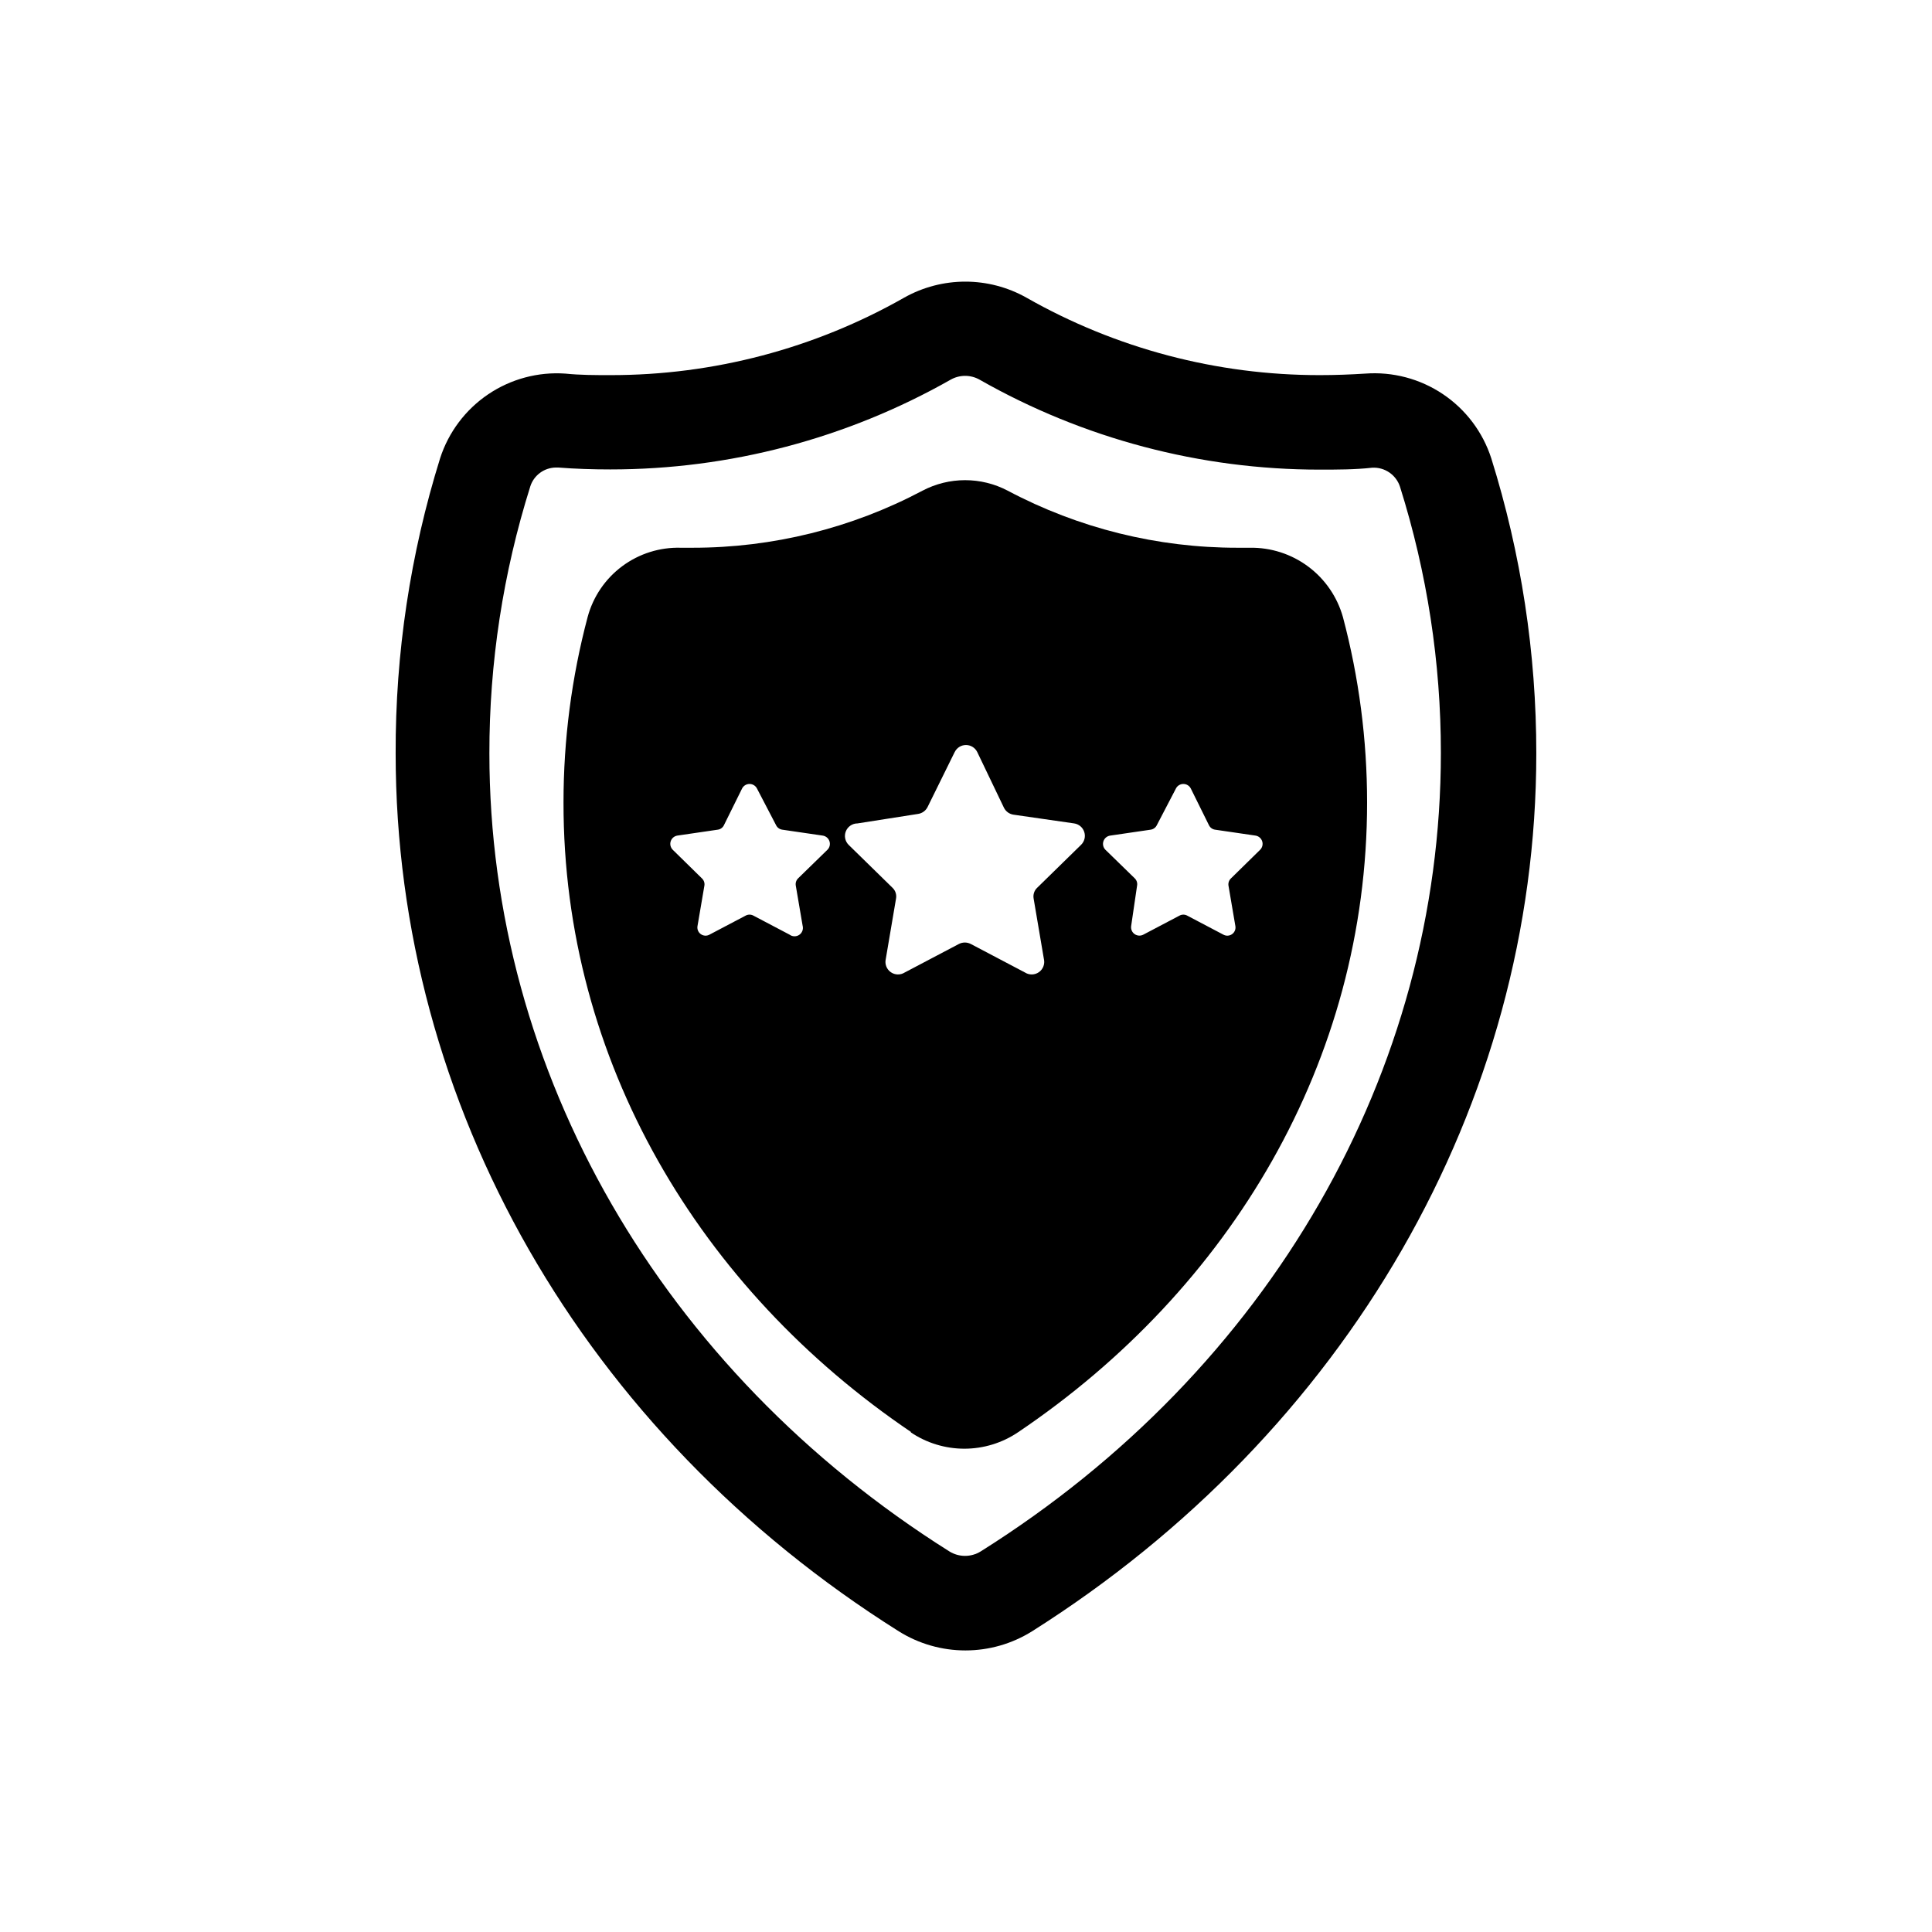 <?xml version="1.0" encoding="UTF-8"?>
<!-- The Best Svg Icon site in the world: iconSvg.co, Visit us! https://iconsvg.co -->
<svg fill="#000000" width="800px" height="800px" version="1.1" viewBox="144 144 512 512" xmlns="http://www.w3.org/2000/svg">
 <path d="m382.21 576.33c5.289 3.301 11.398 5.051 17.633 5.051s12.344-1.75 17.633-5.051c83.281-52.598 133.66-139.55 133.66-232.66 0.016-26.535-4.012-52.918-11.941-78.242-2.246-6.938-6.762-12.922-12.82-16.988s-13.305-5.977-20.582-5.43c-3.93 0.25-7.961 0.402-12.043 0.402h0.004c-27.238 0.023-54.012-7.043-77.688-20.504-10.086-5.695-22.41-5.695-32.496 0-23.711 13.465-50.52 20.531-77.789 20.504-4.031 0-8.012 0-11.941-0.402h0.004c-7.246-0.512-14.449 1.422-20.469 5.484-6.016 4.062-10.5 10.027-12.734 16.934-7.898 25.328-11.875 51.715-11.789 78.242 0 93.105 49.727 180.06 133.36 232.66zm-97.691-303.39c0.945-2.992 3.715-5.031 6.856-5.039h0.555c4.484 0.352 9.168 0.504 13.805 0.504h-0.004c31.613 0.012 62.688-8.18 90.184-23.777 2.391-1.359 5.316-1.359 7.707 0 27.453 15.621 58.496 23.832 90.082 23.828 4.684 0 9.371 0 13.906-0.504 3.328-0.207 6.375 1.867 7.406 5.039 7.184 22.82 10.84 46.605 10.832 70.531 0 84.438-45.344 163.48-121.92 211.6-2.559 1.605-5.809 1.605-8.363 0-76.176-47.961-121.87-127.01-121.87-211.45-0.031-23.992 3.625-47.848 10.828-70.734zm100.76 250.59h0.004c4.211 2.859 9.188 4.391 14.281 4.391s10.07-1.531 14.281-4.391c56.176-37.887 92.449-98.344 92.449-166.86 0.004-16.582-2.144-33.094-6.398-49.121-1.5-5.363-4.738-10.078-9.207-13.406-4.465-3.328-9.91-5.078-15.477-4.984h-3.227c-21.234 0.027-42.152-5.164-60.91-15.113-7.078-3.727-15.539-3.727-22.621 0-18.777 9.945-39.711 15.133-60.961 15.113h-3.074c-5.574-0.16-11.043 1.562-15.523 4.891-4.477 3.324-7.703 8.062-9.16 13.449-4.254 16.027-6.402 32.539-6.398 49.121-0.102 68.566 36.121 129.02 92.145 166.91zm52.953-158.09 10.68-1.562c0.723-0.098 1.348-0.551 1.664-1.207l5.039-9.672-0.004-0.004c0.375-0.758 1.145-1.238 1.992-1.238 0.844 0 1.617 0.48 1.988 1.238l4.785 9.672 0.004 0.004c0.309 0.66 0.934 1.117 1.66 1.207l10.68 1.562h0.004c0.828 0.129 1.516 0.715 1.773 1.516 0.254 0.801 0.035 1.676-0.566 2.262l-7.707 7.559c-0.539 0.5-0.785 1.242-0.656 1.965l1.812 10.629c0.164 0.828-0.164 1.676-0.848 2.172-0.68 0.5-1.586 0.555-2.324 0.148l-9.574-5.039c-0.645-0.352-1.422-0.352-2.062 0l-9.574 5.039c-0.742 0.391-1.648 0.332-2.332-0.16-0.684-0.492-1.027-1.328-0.891-2.16l1.559-10.629c0.145-0.715-0.082-1.453-0.602-1.965l-7.758-7.559h-0.004c-0.602-0.594-0.816-1.477-0.547-2.281 0.266-0.805 0.969-1.383 1.809-1.496zm-67.008-3.223 16.07-2.519c1.086-0.16 2.023-0.836 2.519-1.816l7.203-14.609h0.004c0.562-1.125 1.715-1.836 2.973-1.836s2.406 0.711 2.973 1.836l7.102 14.812c0.496 0.977 1.434 1.652 2.519 1.812l16.07 2.316c1.258 0.188 2.301 1.07 2.684 2.281 0.387 1.211 0.051 2.535-0.867 3.414l-11.586 11.336h-0.004c-0.801 0.742-1.16 1.848-0.957 2.922l2.719 16.02h0.004c0.293 1.316-0.234 2.68-1.34 3.453-1.105 0.773-2.566 0.801-3.699 0.074l-14.359-7.559v0.004c-0.98-0.504-2.144-0.504-3.125 0l-14.359 7.559 0.004-0.004c-1.137 0.727-2.598 0.699-3.703-0.074-1.102-0.773-1.633-2.137-1.336-3.453l2.719-16.02c0.207-1.074-0.156-2.18-0.957-2.922l-11.586-11.336c-0.961-0.945-1.254-2.375-0.746-3.621 0.508-1.246 1.719-2.066 3.062-2.074zm-17.984 29.473-9.574-5.039c-0.645-0.352-1.422-0.352-2.066 0l-9.574 5.039h0.004c-0.738 0.406-1.645 0.352-2.328-0.148-0.68-0.496-1.012-1.344-0.848-2.172l1.812-10.629h0.004c0.129-0.723-0.117-1.465-0.656-1.965l-7.707-7.559c-0.602-0.586-0.82-1.461-0.566-2.262 0.258-0.801 0.945-1.387 1.773-1.516l10.68-1.562c0.727-0.09 1.355-0.547 1.664-1.207l4.785-9.672v-0.004c0.375-0.758 1.145-1.238 1.992-1.238 0.844 0 1.617 0.48 1.988 1.238l5.039 9.672v0.004c0.316 0.656 0.941 1.109 1.664 1.207l10.68 1.562c0.84 0.113 1.539 0.691 1.809 1.496 0.27 0.805 0.055 1.688-0.551 2.281l-7.758 7.559c-0.52 0.512-0.746 1.25-0.605 1.965l1.812 10.629h0.004c0.227 0.91-0.141 1.867-0.922 2.387-0.781 0.52-1.805 0.492-2.555-0.066z"/>
</svg>